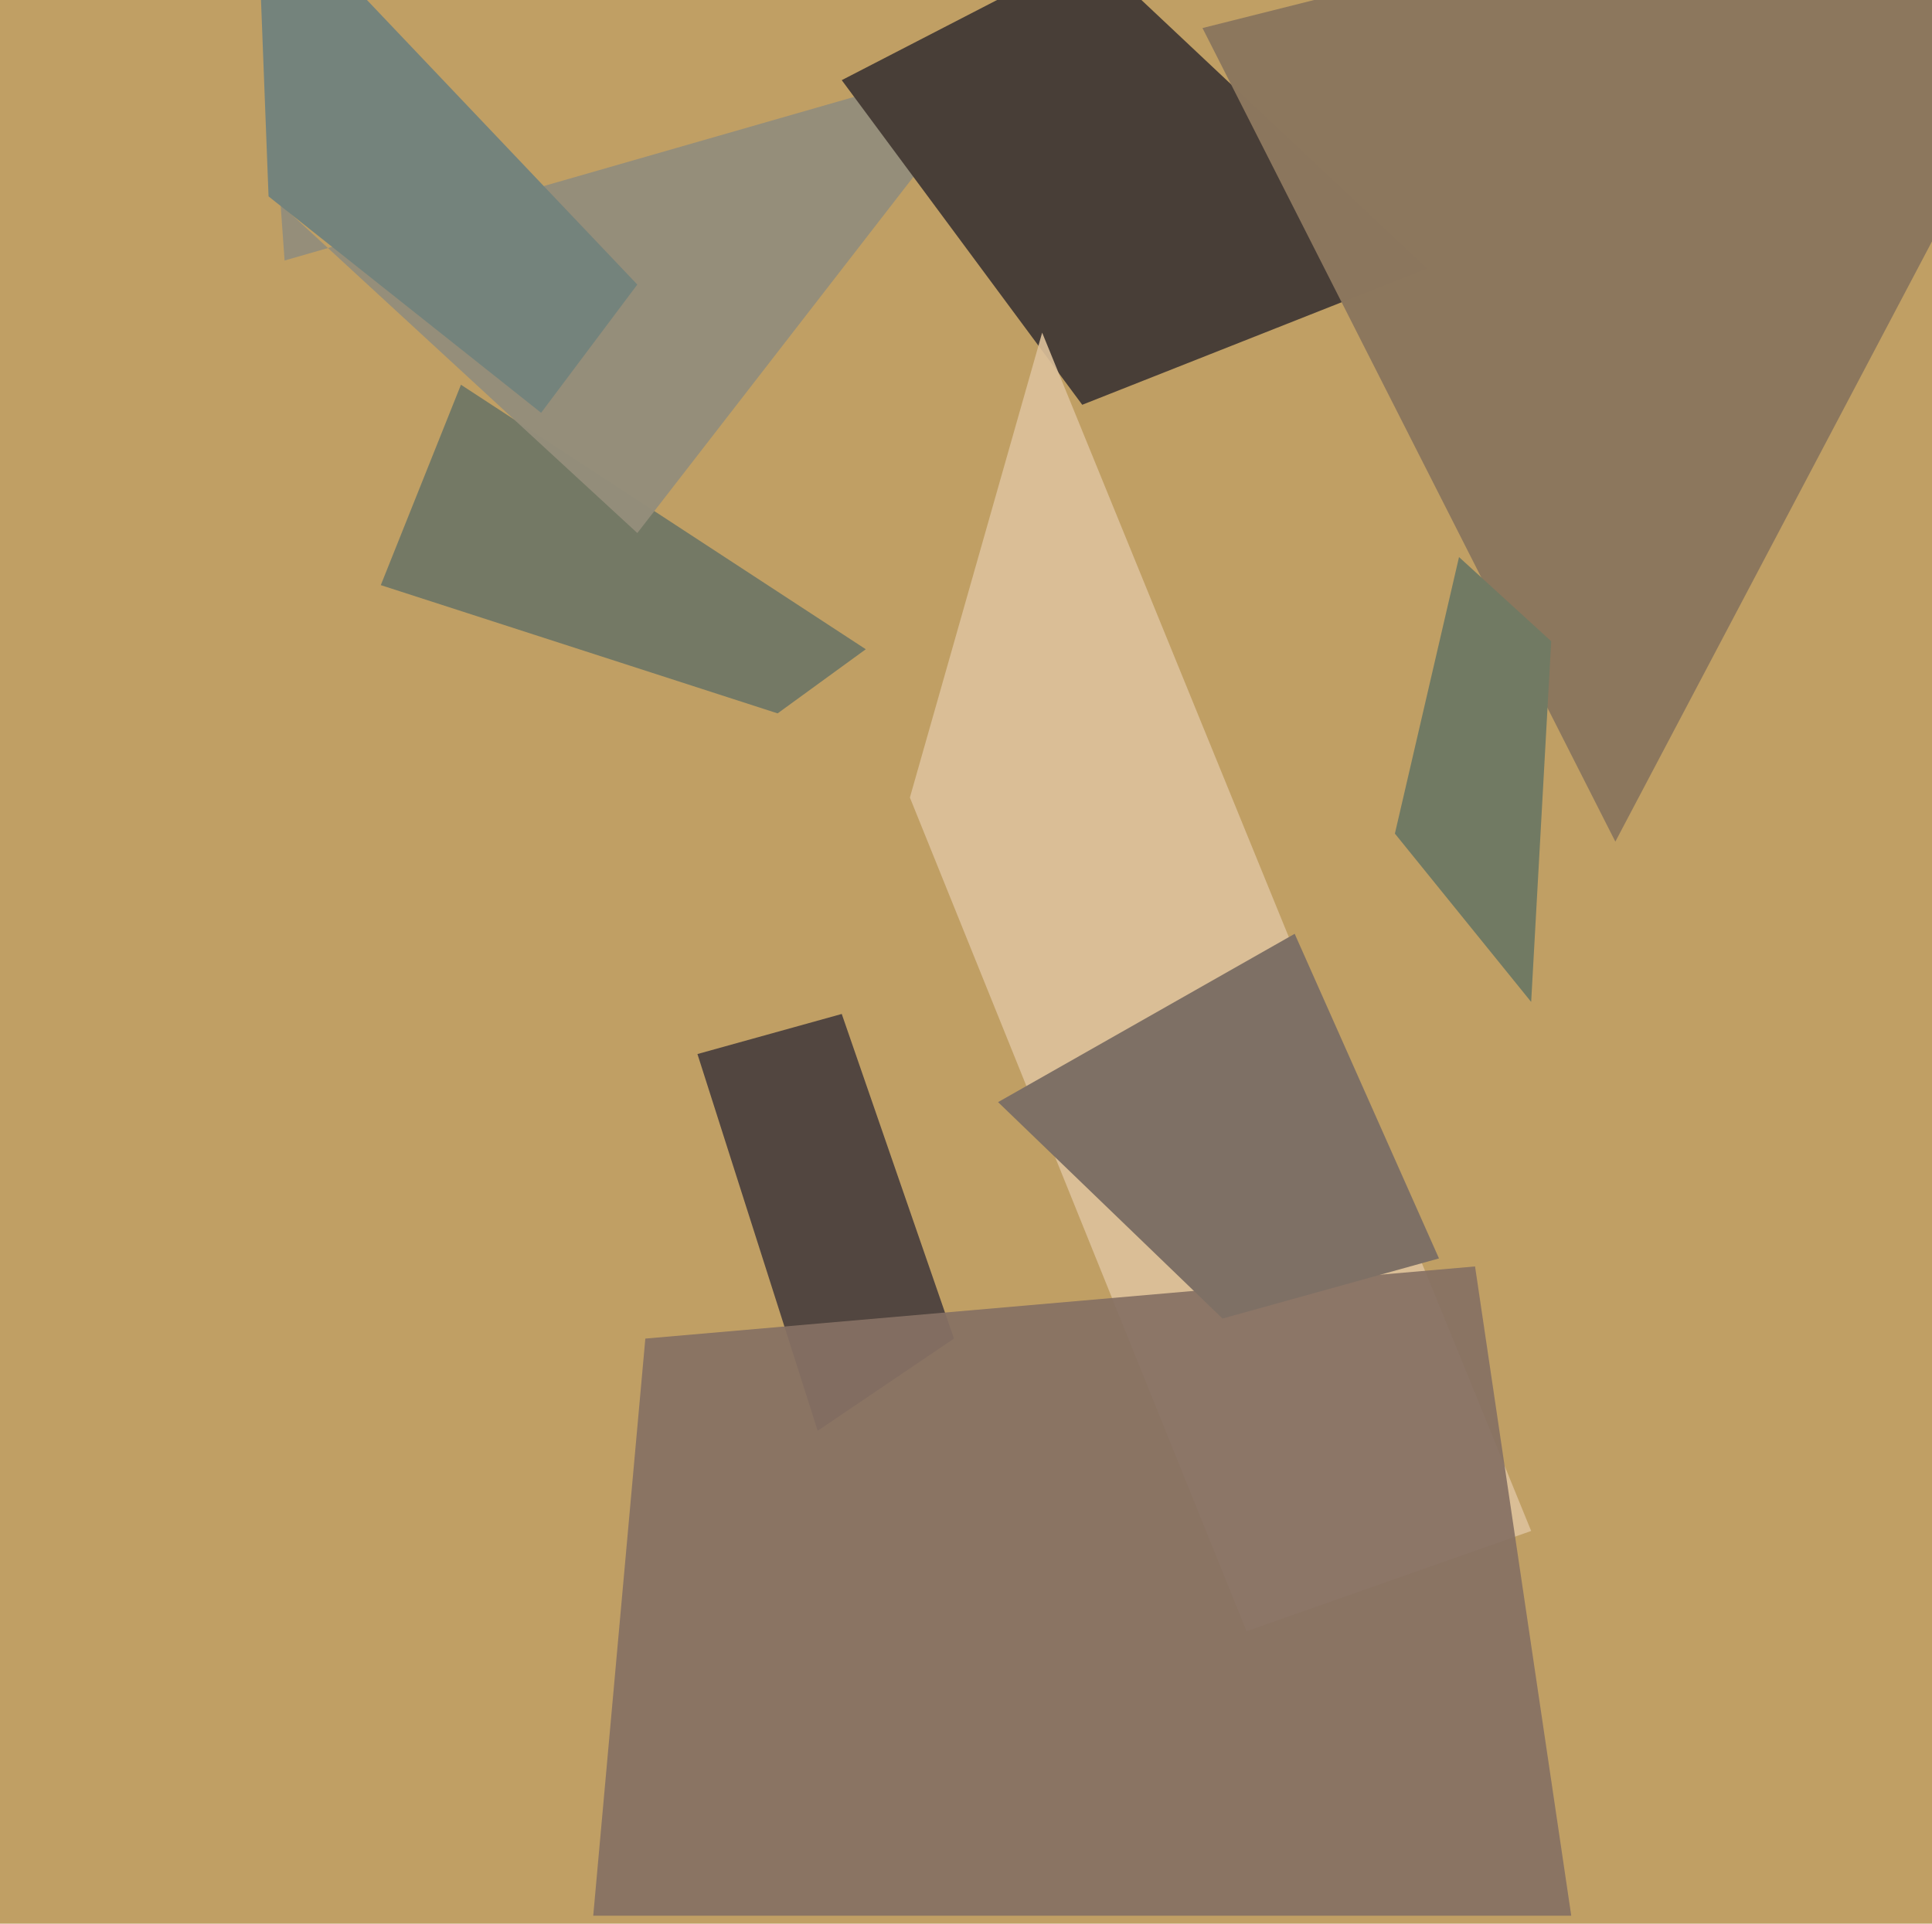 <svg xmlns="http://www.w3.org/2000/svg" width="482px" height="480px">
  <rect width="482" height="480" fill="rgb(192,159,100)"/>
  <polygon points="194,178 95,146 115,96 216,162" fill="rgba(115,121,101,0.992)"/>
  <polygon points="159,133 70,51 71,65 252,13" fill="rgba(148,142,122,0.98)"/>
  <polygon points="204,357 174,263 210,253 238,334" fill="rgba(82,70,64,1.0)"/>
  <polygon points="210,20 272,-12 356,67 270,101" fill="rgba(71,61,55,0.988)"/>
  <polygon points="135,103 67,49 64,-29 159,71" fill="rgba(116,131,124,1.0)"/>
  <polygon points="227,199 260,83 382,382 311,407" fill="rgba(220,193,155,0.902)"/>
  <polygon points="161,334 368,316 392,478 148,478" fill="rgba(134,113,100,0.925)"/>
  <polygon points="403,210 300,7 491,-41 499,28" fill="rgba(140,119,94,0.996)"/>
  <polygon points="382,250 348,208 364,139 387,160" fill="rgba(113,122,99,1.0)"/>
  <polygon points="249,275 323,233 359,314 305,329" fill="rgba(126,112,101,1.0)"/>
</svg>